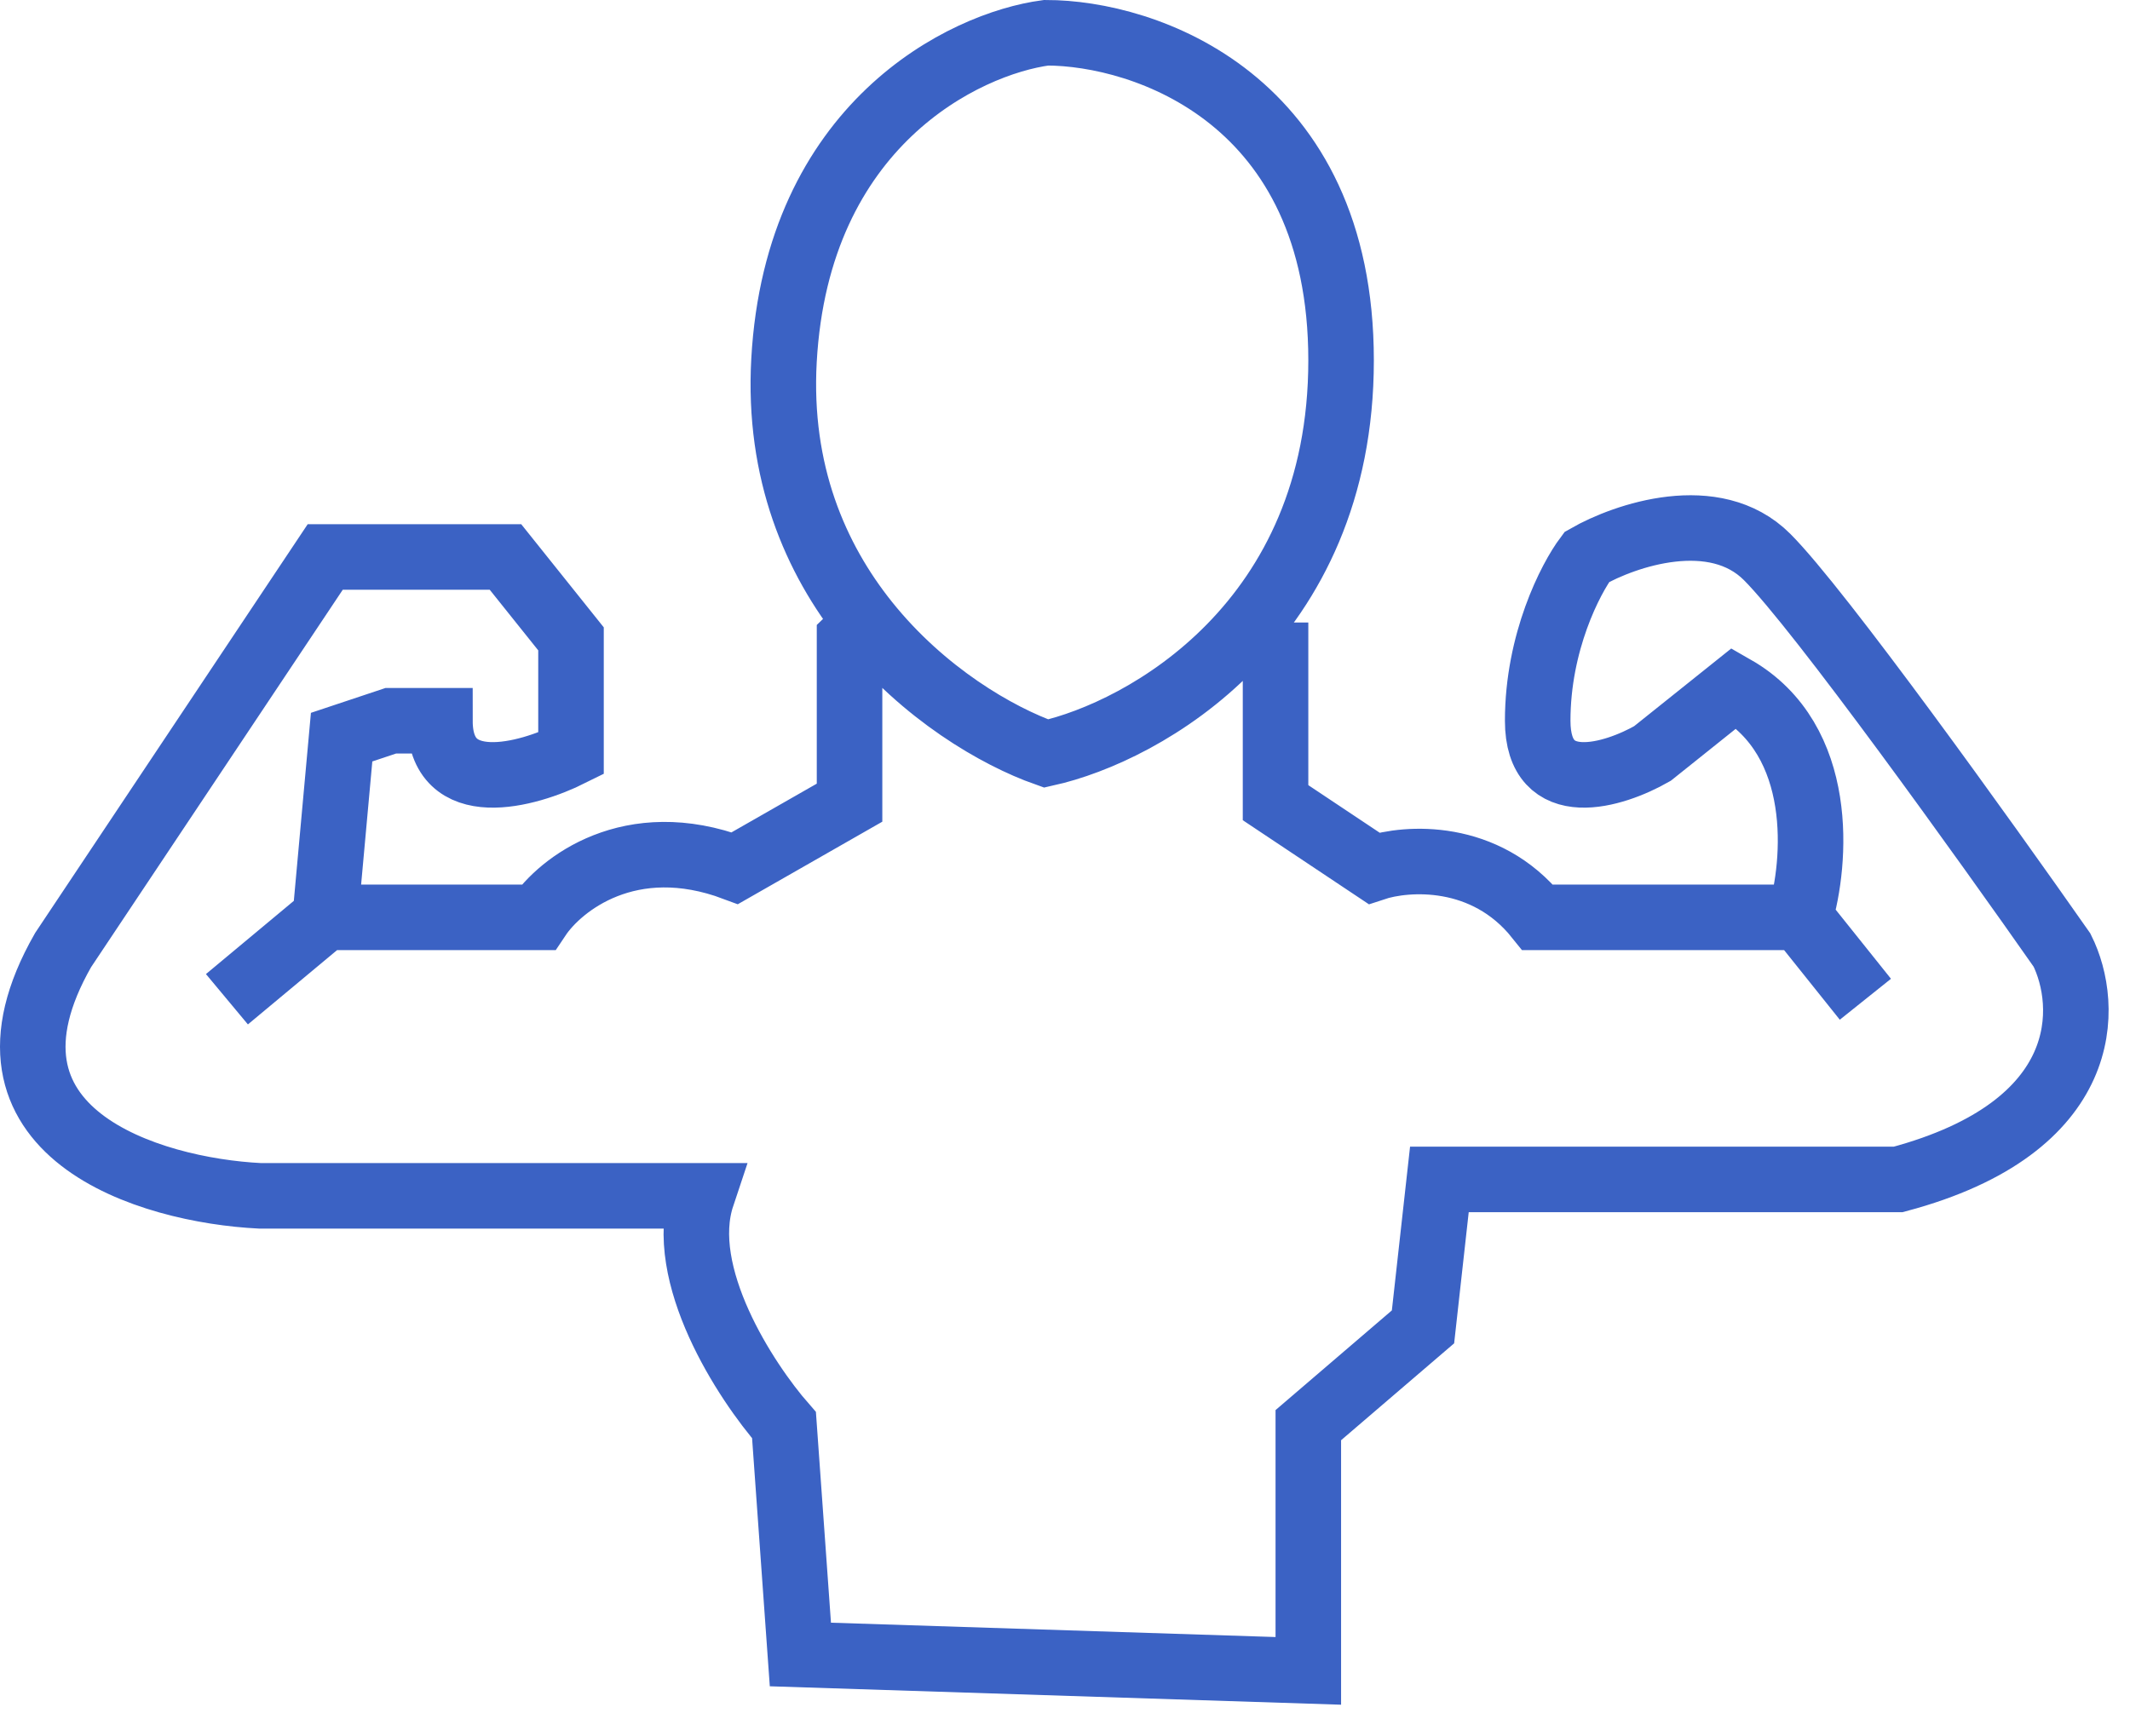 <?xml version="1.0" encoding="UTF-8"?> <svg xmlns="http://www.w3.org/2000/svg" width="65" height="53" viewBox="0 0 65 53" fill="none"><path d="M38.925 19V24.5L41.925 26.5C42.925 26.167 45.325 26 46.925 28H54.925M54.925 28L56.925 30.5M54.925 28C55.425 26.333 55.725 22.6 52.925 21L50.425 23C49.258 23.667 46.925 24.4 46.925 22C46.925 19.6 47.925 17.667 48.425 17C49.592 16.333 52.325 15.4 53.925 17C55.525 18.6 60.592 25.667 62.925 29C63.758 30.667 63.925 34.4 57.925 36H43.925L43.425 40.5L39.925 43.5V51L24.425 50.5L23.925 43.5C22.758 42.167 20.625 38.9 21.425 36.5H7.925C4.592 36.333 -1.275 34.6 1.925 29L9.925 17H15.425L17.425 19.5V23C16.092 23.667 13.425 24.4 13.425 22H11.925L10.425 22.5L9.925 28M9.925 28L6.925 30.5M9.925 28H16.425C17.092 27 19.225 25.3 22.425 26.5L25.925 24.5V19.5L26.443 19M26.443 19C28.181 21.169 30.432 22.473 31.925 23C34.925 22.333 40.925 19 40.925 11C40.925 3 34.925 1 31.925 1C29.425 1.333 24.325 3.8 23.925 11C23.736 14.407 24.882 17.052 26.443 19Z" stroke="#3B62C4" stroke-width="2"></path></svg> 